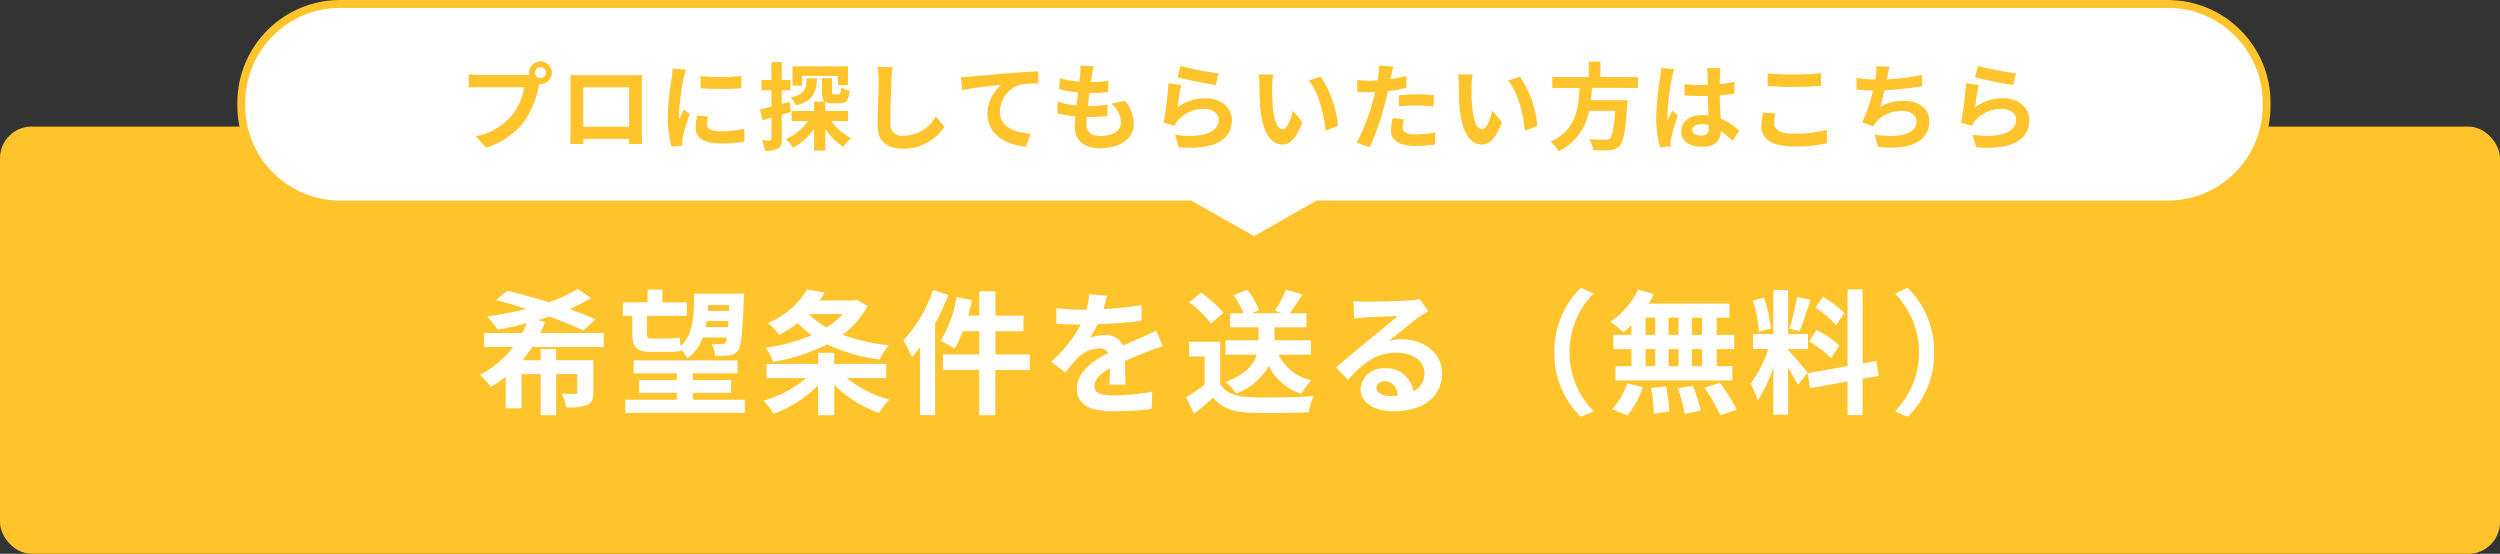 <svg xmlns="http://www.w3.org/2000/svg" xmlns:xlink="http://www.w3.org/1999/xlink" width="316" height="70" viewBox="0 0 316 70">
  <rect x="0" y="0" width="316" height="70" fill="#333333" stroke="none"/>
  <defs>
    <clipPath id="clip-btn_img_request">
      <rect width="316" height="70"/>
    </clipPath>
  </defs>
  <g id="btn_img_request" clip-path="url(#clip-btn_img_request)">
    <g id="グループ_26" data-name="グループ 26" transform="translate(-493 -453)">
      <rect id="長方形_35" data-name="長方形 35" width="316" height="54" rx="4" transform="translate(493 469)" fill="#ffc32c"/>
      <g id="グループ_23" data-name="グループ 23" transform="translate(-2 -17)">
        <g id="合体_7" data-name="合体 7" transform="translate(525 470)" fill="#fff">
          <path d="M 128.5 30.425 L 120.559 25.915 L 120.444 25.85 L 120.312 25.85 L 13 25.85 C 9.661 25.85 6.522 24.55 4.161 22.189 C 1.8 19.828 0.5 16.689 0.5 13.35 L 0.5 13 C 0.5 9.661 1.8 6.522 4.161 4.161 C 6.522 1.8 9.661 0.5 13 0.5 L 244 0.5 C 247.339 0.5 250.477 1.8 252.838 4.161 C 255.199 6.522 256.5 9.661 256.5 13 L 256.5 13.35 C 256.5 16.689 255.199 19.828 252.838 22.189 C 250.478 24.55 247.339 25.85 244 25.85 L 136.687 25.85 L 136.555 25.85 L 136.441 25.915 L 128.5 30.425 Z" stroke="none"/>
          <path d="M 128.5 29.85 L 136.423 25.35 L 244 25.35 C 247.205 25.35 250.218 24.102 252.485 21.835 C 254.751 19.569 256 16.555 256 13.35 L 256 13 C 256 9.794 254.751 6.781 252.485 4.515 C 250.218 2.248 247.205 1 244 1 L 13 1 C 9.794 1 6.781 2.248 4.515 4.515 C 2.248 6.781 1 9.794 1 13 L 1 13.35 C 1 16.555 2.248 19.569 4.515 21.835 C 6.781 24.102 9.794 25.35 13 25.35 L 120.576 25.35 L 128.5 29.85 M 128.5 31 L 120.312 26.35 L 13 26.35 C 5.82 26.35 -1.080729180102935e-05 20.53 -1.080729180102935e-05 13.35 L -1.080729180102935e-05 13 C -1.080729180102935e-05 5.82 5.82 6.820678777330613e-07 13 6.820678777330613e-07 L 244 6.820678777330613e-07 C 251.179 6.820678777330613e-07 257 5.82 257 13 L 257 13.35 C 257 20.53 251.179 26.35 244 26.35 L 136.687 26.35 L 128.5 31 Z" stroke="none" fill="#ffc32c"/>
        </g>
        <path id="パス_3" data-name="パス 3" d="M-90.372-8.8a.7.7,0,0,1,.7-.7.694.694,0,0,1,.684.7.692.692,0,0,1-.684.684A.694.694,0,0,1-90.372-8.8Zm-.744,0a1.329,1.329,0,0,0,.024.228,5.178,5.178,0,0,1-.684.048h-5.556a13.361,13.361,0,0,1-1.428-.1v1.692c.3-.024.876-.048,1.428-.048h5.58a7.541,7.541,0,0,1-1.4,3.384,7.867,7.867,0,0,1-4.7,2.82l1.308,1.44a9.638,9.638,0,0,0,4.824-3.324,12.114,12.114,0,0,0,1.8-4.368c.036-.108.06-.228.1-.36a.684.684,0,0,0,.156.012A1.439,1.439,0,0,0-88.248-8.8a1.442,1.442,0,0,0-1.428-1.44A1.444,1.444,0,0,0-91.116-8.8Zm5.208.288c.024.336.024.828.024,1.164v5.868c0,.576-.036,1.62-.036,1.68h1.656c0-.036,0-.312-.012-.648h5.784c0,.348-.012.624-.012.648h1.656c0-.048-.024-1.2-.024-1.668v-5.88c0-.36,0-.8.024-1.164-.432.024-.888.024-1.188.024h-6.6C-84.96-8.484-85.416-8.5-85.908-8.508Zm1.632,1.548h5.8v4.98h-5.8Zm14.832-1.428v1.536a32.208,32.208,0,0,0,5.16,0V-8.4A24.676,24.676,0,0,1-69.444-8.388Zm.96,5.124-1.38-.132a7.331,7.331,0,0,0-.2,1.56c0,1.236,1,1.968,3.06,1.968a16.994,16.994,0,0,0,3.1-.228l-.024-1.62a14.185,14.185,0,0,1-3.012.312c-1.224,0-1.68-.324-1.68-.852A4.073,4.073,0,0,1-68.484-3.264Zm-2.808-5.928-1.68-.144c-.012.384-.084.84-.12,1.176a33.462,33.462,0,0,0-.5,4.752A15.34,15.34,0,0,0-73.128.516l1.392-.1c-.012-.168-.024-.36-.024-.492a3.621,3.621,0,0,1,.06-.564c.132-.636.528-1.944.864-2.94l-.744-.588c-.168.4-.36.816-.54,1.224a5.79,5.79,0,0,1-.048-.78,31.828,31.828,0,0,1,.576-4.4C-71.544-8.34-71.388-8.94-71.292-9.192Zm14.676.792h4.536v1.164h1.26V-9.612h-7.008v2.448h1.212Zm.6.288c-.072,1.356-.3,2.04-2.052,2.436a3.744,3.744,0,0,1,.684,1.008c2.16-.552,2.556-1.62,2.664-3.444Zm-2.2,2.976-.972.276V-6.588h1.092V-7.9h-1.092v-2.256h-1.3V-7.9h-1.26v1.308h1.26v2.076c-.54.132-1.044.264-1.452.348L-61.62-2.8c.348-.1.744-.2,1.14-.324V-.468c0,.156-.06.2-.2.2a9.7,9.7,0,0,1-1-.012,5.308,5.308,0,0,1,.36,1.32A3.112,3.112,0,0,0-59.652.78c.36-.228.468-.588.468-1.248V-3.5c.384-.108.768-.228,1.152-.348ZM-50.8-2.7V-3.972h-2.892v-1.14a1.79,1.79,0,0,0,.9.168h.948c.792,0,1.116-.324,1.236-1.584a3.01,3.01,0,0,1-1.1-.444c-.024.792-.072.9-.288.9h-.576c-.216,0-.264-.024-.264-.324V-8.124h-1.272v1.74c0,.624.072,1.008.36,1.224H-55.1v1.188h-2.844V-2.7h2.076A6.607,6.607,0,0,1-58.68-.42,5.582,5.582,0,0,1-57.768.672,7.646,7.646,0,0,0-55.1-1.716V1.032h1.416V-1.7A8.223,8.223,0,0,0-51.4.564a5.548,5.548,0,0,1,.96-1.092,7.554,7.554,0,0,1-2.5-2.172Zm5.628-6.816L-47.1-9.54a7.654,7.654,0,0,1,.156,1.62c0,1.032-.12,4.188-.12,5.8,0,2.052,1.272,2.916,3.24,2.916a6.212,6.212,0,0,0,5.208-2.76l-1.092-1.32a4.8,4.8,0,0,1-4.1,2.448,1.45,1.45,0,0,1-1.656-1.608c0-1.488.1-4.176.144-5.472C-45.3-8.4-45.24-9.012-45.168-9.516Zm8.64,1.26.156,1.644c1.392-.3,3.84-.564,4.968-.684A4.833,4.833,0,0,0-33.18-3.588C-33.18-1-30.8.36-28.3.528l.564-1.644c-2.028-.108-3.876-.828-3.876-2.8a3.65,3.65,0,0,1,2.532-3.372A13.579,13.579,0,0,1-26.76-7.44l-.012-1.536c-.84.024-2.16.108-3.4.2-2.2.192-4.176.372-5.172.456C-35.58-8.292-36.048-8.268-36.528-8.256Zm16.776-1.356-1.692-.1a6.428,6.428,0,0,1-.012,1.068c-.024.276-.06.6-.1.972a11.333,11.333,0,0,1-2.472-.456l-.084,1.38a14.091,14.091,0,0,0,2.388.432c-.06.54-.132,1.1-.2,1.644a11.027,11.027,0,0,1-2.364-.48L-24.372-3.7a13.426,13.426,0,0,0,2.3.4c-.048.492-.084.924-.084,1.212,0,2,1.332,2.82,3.216,2.82,2.628,0,4.26-1.3,4.26-3.108a4.473,4.473,0,0,0-1.164-2.88l-1.692.36A3.273,3.273,0,0,1-16.3-2.568c0,.984-.912,1.752-2.592,1.752-1.176,0-1.788-.528-1.788-1.524,0-.216.024-.516.048-.876h.48c.756,0,1.452-.048,2.124-.108l.036-1.428a20.788,20.788,0,0,1-2.412.144h-.084c.06-.54.132-1.1.2-1.632a21.627,21.627,0,0,0,2.34-.12l.048-1.428a16.926,16.926,0,0,1-2.2.168c.048-.4.1-.72.132-.924A10.742,10.742,0,0,1-19.752-9.612Zm10.98-.048-.384,1.44c.936.24,3.612.8,4.824.96l.36-1.464A36.729,36.729,0,0,1-8.772-9.66ZM-8.7-7.248l-1.608-.228a44.27,44.27,0,0,1-.6,5.016l1.38.348a2.907,2.907,0,0,1,.444-.7A4.272,4.272,0,0,1-5.748-4.224c1.044,0,1.788.576,1.788,1.356,0,1.524-1.908,2.4-5.508,1.908L-9.012.612c4.992.42,6.72-1.26,6.72-3.444,0-1.452-1.224-2.748-3.324-2.748a5.874,5.874,0,0,0-3.54,1.14C-9.072-5.124-8.856-6.588-8.7-7.248ZM2.94-8.58,1.092-8.6a7.294,7.294,0,0,1,.1,1.224c0,.732.012,2.136.132,3.24C1.656-.924,2.8.264,4.116.264c.96,0,1.716-.732,2.508-2.82L5.424-4.02c-.228.96-.708,2.364-1.272,2.364-.756,0-1.116-1.188-1.284-2.916C2.8-5.436,2.784-6.336,2.8-7.116A9.708,9.708,0,0,1,2.94-8.58Zm6,.276-1.524.492c1.308,1.488,1.944,4.4,2.136,6.336l1.572-.612A13.333,13.333,0,0,0,8.94-8.3ZM19.464-2.928l-1.428-.144a8.392,8.392,0,0,0-.216,1.608c0,1.212,1.092,1.908,3.108,1.908A19.263,19.263,0,0,0,23.376.276l.06-1.536a14.083,14.083,0,0,1-2.5.252c-1.284,0-1.644-.4-1.644-.924A4.111,4.111,0,0,1,19.464-2.928ZM18.108-9.576,16.272-9.72a6.152,6.152,0,0,1-.036,1.212q-.036.288-.108.684-.558.036-1.08.036a11.875,11.875,0,0,1-1.512-.1l.036,1.5c.42.024.876.048,1.452.048.252,0,.516-.012.792-.024-.072.348-.168.684-.252,1.008a25.982,25.982,0,0,1-2.076,5.4l1.668.564a37.289,37.289,0,0,0,1.908-5.556c.132-.492.252-1.02.36-1.536a22.091,22.091,0,0,0,2.34-.4v-1.5c-.66.156-1.332.288-2,.384.036-.168.072-.324.1-.456C17.9-8.712,18.012-9.252,18.108-9.576Zm.708,3.624v1.4a20.618,20.618,0,0,1,2.316-.12,17.592,17.592,0,0,1,2.064.144l.036-1.44a21.1,21.1,0,0,0-2.112-.108C20.352-6.072,19.488-6.012,18.816-5.952ZM28.14-8.58,26.292-8.6a7.294,7.294,0,0,1,.1,1.224c0,.732.012,2.136.132,3.24.336,3.216,1.476,4.4,2.8,4.4.96,0,1.716-.732,2.508-2.82l-1.2-1.464c-.228.96-.708,2.364-1.272,2.364-.756,0-1.116-1.188-1.284-2.916C28-5.436,27.984-6.336,28-7.116A9.709,9.709,0,0,1,28.14-8.58Zm6,.276-1.524.492c1.308,1.488,1.944,4.4,2.136,6.336l1.572-.612A13.333,13.333,0,0,0,34.14-8.3ZM49.032-6.888V-8.256h-4.74v-1.956H42.816v1.956h-4.6v1.368h3.432c-.132,2.568-.408,5.3-3.648,6.8a4.562,4.562,0,0,1,1.008,1.212,7.044,7.044,0,0,0,3.852-5.112h3.3C46-1.8,45.78-.756,45.468-.492a.77.77,0,0,1-.576.156c-.348,0-1.188,0-2.016-.084a3.321,3.321,0,0,1,.5,1.4,16.436,16.436,0,0,0,2.052,0,1.772,1.772,0,0,0,1.3-.552c.48-.528.732-1.872.948-5.136a5.838,5.838,0,0,0,.048-.624H43.092c.06-.516.1-1.044.132-1.56ZM55.908-1.56c0-.456.456-.744,1.14-.744a3.7,3.7,0,0,1,.96.132v.216c0,.708-.252,1.092-.984,1.092C56.388-.864,55.908-1.068,55.908-1.56ZM59.472-9.4H57.756a5.1,5.1,0,0,1,.084.792c0,.252.012.744.012,1.332-.276.012-.564.012-.84.012a20,20,0,0,1-2.1-.108V-5.94c.708.048,1.392.072,2.1.072.276,0,.564,0,.852-.012.012.852.06,1.728.084,2.472a5.339,5.339,0,0,0-.78-.048c-1.632,0-2.664.84-2.664,2.052,0,1.26,1.032,1.956,2.688,1.956,1.62,0,2.268-.816,2.34-1.968A12.587,12.587,0,0,1,61-.2l.828-1.26A7.854,7.854,0,0,0,59.5-3.012c-.048-.816-.108-1.776-.132-2.94.66-.048,1.284-.12,1.86-.2v-1.5a16.441,16.441,0,0,1-1.86.276c.012-.528.024-.972.036-1.236A7.515,7.515,0,0,1,59.472-9.4Zm-5.856.132L51.96-9.408a11.447,11.447,0,0,1-.12,1.176,38,38,0,0,0-.492,5,14.094,14.094,0,0,0,.48,3.84L53.184.5C53.172.336,53.16.132,53.16.012a3.349,3.349,0,0,1,.06-.564c.144-.648.528-1.872.864-2.856l-.732-.6c-.18.408-.384.816-.54,1.236a5.672,5.672,0,0,1-.048-.78A32.033,32.033,0,0,1,53.34-8.2,7.791,7.791,0,0,1,53.616-9.264Zm11.82.54V-7.14c.972.084,2.016.132,3.276.132,1.14,0,2.628-.072,3.468-.144v-1.6c-.924.1-2.292.168-3.48.168A31.48,31.48,0,0,1,65.436-8.724Zm1.008,5.088L64.872-3.78a7.763,7.763,0,0,0-.24,1.728c0,1.644,1.38,2.568,4.128,2.568A18.491,18.491,0,0,0,72.924.108l-.012-1.692A16.477,16.477,0,0,1,68.7-1.1c-1.728,0-2.46-.552-2.46-1.32A4.422,4.422,0,0,1,66.444-3.636ZM80.856-9.564l-1.7-.072a5.442,5.442,0,0,1-.06,1.212c-.024.144-.048.312-.072.492a17.151,17.151,0,0,1-2.352-.228v1.488c.612.06,1.32.1,2.076.108a19.2,19.2,0,0,1-1.368,4.032l1.416.5a4.434,4.434,0,0,1,.336-.528,4.152,4.152,0,0,1,3.324-1.4c1.176,0,1.788.6,1.788,1.32,0,1.764-2.652,2.088-5.28,1.656L79.38.564c3.876.42,6.48-.552,6.48-3.252,0-1.536-1.284-2.568-3.228-2.568a5.847,5.847,0,0,0-2.976.756c.18-.588.372-1.356.54-2.088C81.8-6.672,83.712-6.9,84.96-7.1l-.024-1.428a29.382,29.382,0,0,1-4.44.564c.024-.132.048-.264.072-.372C80.652-8.736,80.724-9.144,80.856-9.564Zm11.172-.1-.384,1.44c.936.24,3.612.8,4.824.96l.36-1.464A36.729,36.729,0,0,1,92.028-9.66ZM92.1-7.248l-1.608-.228a44.271,44.271,0,0,1-.6,5.016l1.38.348a2.908,2.908,0,0,1,.444-.7,4.272,4.272,0,0,1,3.336-1.416c1.044,0,1.788.576,1.788,1.356,0,1.524-1.908,2.4-5.508,1.908L91.788.612c4.992.42,6.72-1.26,6.72-3.444,0-1.452-1.224-2.748-3.324-2.748a5.874,5.874,0,0,0-3.54,1.14C91.728-5.124,91.944-6.588,92.1-7.248Z" transform="translate(653 488)" fill="#ffc32c"/>
      </g>
      <path id="パス_4" data-name="パス 4" d="M-81.685-7.14V-8.908h-8.041a14.452,14.452,0,0,0,.646-1.377l-.935-.255c.493-.136.969-.289,1.428-.442a43.708,43.708,0,0,1,4.318,1.751l1.547-1.394c-.9-.425-2.04-.867-3.3-1.309a21.36,21.36,0,0,0,2.72-1.394l-1.683-1.156A16.3,16.3,0,0,1-88.638-12.8c-1.819-.561-3.689-1.071-5.253-1.445L-95.3-13.073c1.19.306,2.5.7,3.825,1.122A50.078,50.078,0,0,1-96.441-11a14.189,14.189,0,0,1,1.377,1.683c1.173-.238,2.414-.493,3.655-.833a10.144,10.144,0,0,1-.578,1.241H-96.8V-7.14h3.655a12.683,12.683,0,0,1-4.165,3.519,11.126,11.126,0,0,1,1.343,1.513,10.816,10.816,0,0,0,1.887-1.275V.612h2.006V-3.706h2.414V1.479H-87.7V-3.706h2.669v2.244c0,.187-.085.255-.306.255s-1,0-1.683-.034A6.391,6.391,0,0,1-86.411.493,6.922,6.922,0,0,0-83.81.2c.629-.289.8-.748.8-1.649V-5.474H-87.7V-6.868h-1.955v1.394h-2.3A19.024,19.024,0,0,0-90.729-7.14Zm15.844-5.3-.034.731h-2.669c.017-.238.034-.476.051-.731ZM-68.8-9.656c.051-.255.085-.51.119-.765h2.754q-.025.408-.051.765Zm-9.282.748c0,1.768.493,2.38,2.363,2.38h2.295a6.321,6.321,0,0,0,1.513-.119l-.017-.153a4.647,4.647,0,0,1,.833,1.088,5.416,5.416,0,0,0,1.921-2.635h3.043a1.42,1.42,0,0,1-.2.663.546.546,0,0,1-.476.2c-.255,0-.714-.017-1.258-.068a3.853,3.853,0,0,1,.442,1.53,11.03,11.03,0,0,0,1.768-.051A1.562,1.562,0,0,0-64.719-6.7c.408-.544.578-2.142.731-6.46.017-.2.017-.714.017-.714h-6.273c-.068,3.043-.17,5.253-1.734,6.63-.051-.374-.085-.782-.119-1.088a6.7,6.7,0,0,1-1.377.119H-75.7c-.425,0-.527-.187-.527-.663v-2.21h5.049v-1.7h-3.094v-1.6h-1.87v1.6h-3.128v1.7h1.19Zm7.667,8.432v-.867h4.828V-2.958h-4.828v-.85h5.644V-5.457H-77.911v1.649h5.457v.85h-4.76v1.615h4.76v.867h-6.511V1.19h15.113V-.476Zm18.938-10.829a9.24,9.24,0,0,1-2.057,1.683,10.056,10.056,0,0,1-2.244-1.683Zm1.768-1.8-.357.085H-54.4c.238-.323.459-.663.663-1l-2.227-.391a10.574,10.574,0,0,1-4.981,4.25,6.631,6.631,0,0,1,1.428,1.5,17.364,17.364,0,0,0,2.346-1.5,12.837,12.837,0,0,0,1.785,1.53A22.9,22.9,0,0,1-61.2-7.055a8.223,8.223,0,0,1,.935,1.8A23.786,23.786,0,0,0-53.448-7.48a21.644,21.644,0,0,0,6.63,1.921,9.443,9.443,0,0,1,1.19-1.8A24.334,24.334,0,0,1-51.51-8.687a10.9,10.9,0,0,0,3.179-3.638Zm3.723,9.894V-5h-6.562V-6.409h-2.04V-5H-61.1v1.785h5.015A14.291,14.291,0,0,1-61.506-.357,10.144,10.144,0,0,1-60.2,1.292a15.36,15.36,0,0,0,5.61-3.6V1.479h2.04V-2.329A15.561,15.561,0,0,0-46.9,1.19,9.567,9.567,0,0,1-45.56-.493a14.738,14.738,0,0,1-5.406-2.72Zm5.933-11.118a18,18,0,0,1-3.774,6.358,13.816,13.816,0,0,1,1.088,2.108c.34-.374.68-.8,1.02-1.224V1.462H-39.8V-10.1a28.8,28.8,0,0,0,1.666-3.621ZM-27.829-6.2h-4.352V-9.129h3.553V-11.1h-3.553v-3.077h-2.04V-11.1h-1.411c.187-.646.357-1.292.493-1.955l-1.955-.408A15.6,15.6,0,0,1-39.1-7.905a13.065,13.065,0,0,1,1.751.969A12,12,0,0,0-36.3-9.129h2.074V-6.2h-4.59v1.972h4.59V1.479h2.04V-4.233h4.352Zm9.741-7.429-2.244-.187a9.451,9.451,0,0,1-.34,1.955h-.816a22.12,22.12,0,0,1-2.992-.2v1.989c.935.068,2.176.1,2.873.1h.221a16.684,16.684,0,0,1-3.757,4.692l1.819,1.36A19.573,19.573,0,0,1-21.743-5.8,4.141,4.141,0,0,1-19.091-6.97a1.308,1.308,0,0,1,1.19.578c-1.938,1-3.978,2.363-3.978,4.539,0,2.193,1.972,2.839,4.641,2.839A42.526,42.526,0,0,0-12.427.7l.068-2.193a27.81,27.81,0,0,1-4.828.476c-1.666,0-2.465-.255-2.465-1.19,0-.85.68-1.513,1.955-2.244-.017.748-.034,1.564-.085,2.074h2.04c-.017-.782-.051-2.04-.068-2.992,1.037-.476,2.006-.85,2.771-1.156.578-.221,1.479-.561,2.023-.714l-.85-1.972c-.629.323-1.224.595-1.887.884-.7.306-1.411.595-2.3,1a2.3,2.3,0,0,0-2.261-1.309,5.76,5.76,0,0,0-1.921.34,11.87,11.87,0,0,0,.969-1.734,50.641,50.641,0,0,0,5.542-.425l.017-1.972a43.038,43.038,0,0,1-4.811.493A16.264,16.264,0,0,0-18.088-13.634ZM7.7-6.171V-7.99H3.094V-9.622H7.14v-1.785H5.015c.493-.646,1.071-1.5,1.615-2.363L4.556-14.4a16.882,16.882,0,0,1-1.411,2.686l.867.306H.221l.9-.391A8.8,8.8,0,0,0-.357-14.382l-1.717.714A11.2,11.2,0,0,1-.816-11.407h-1.7v1.785H1.071V-7.99H-3.094v1.819H.85C.476-4.947-.51-3.672-3.094-2.72A6.358,6.358,0,0,1-1.751-1.258,8.051,8.051,0,0,0,2.38-4.726a6.959,6.959,0,0,0,4.1,3.5,7.417,7.417,0,0,1,1.275-1.7A5.94,5.94,0,0,1,3.621-6.171Zm-11.05-5.27a13.613,13.613,0,0,0-2.839-2.567l-1.5,1.224A12.865,12.865,0,0,1-4.947-10.1ZM-3.774-7.8H-7.7V-5.95h1.955v3.587A22.326,22.326,0,0,1-8.075-.8l.986,2.108C-6.154.6-5.406-.068-4.658-.731c1.105,1.326,2.5,1.8,4.59,1.887,2.023.085,5.44.051,7.48-.051a10.588,10.588,0,0,1,.629-2.04C5.78-.765,1.955-.714-.034-.8-1.8-.867-3.077-1.326-3.774-2.465Zm19.754,5.8c0-.425.408-.816,1.054-.816.918,0,1.547.714,1.649,1.819a8.875,8.875,0,0,1-.986.051C16.677-.952,15.98-1.377,15.98-2.006ZM13.09-12.954l.068,2.21c.391-.051.935-.1,1.394-.136.9-.051,3.247-.153,4.114-.17-.833.731-2.6,2.159-3.553,2.941-1,.833-3.06,2.567-4.267,3.536l1.547,1.6c1.819-2.074,3.519-3.451,6.12-3.451,2.006,0,3.536,1.037,3.536,2.567a2.464,2.464,0,0,1-1.411,2.312,3.4,3.4,0,0,0-3.621-2.907A2.848,2.848,0,0,0,13.974-1.8c0,1.7,1.785,2.788,4.148,2.788,4.114,0,6.154-2.125,6.154-4.811,0-2.482-2.193-4.284-5.083-4.284a6.641,6.641,0,0,0-1.615.187c1.071-.85,2.856-2.346,3.774-2.992.391-.289.8-.527,1.19-.782l-1.1-1.513a7.428,7.428,0,0,1-1.292.187c-.969.085-4.607.153-5.508.153A11.8,11.8,0,0,1,13.09-12.954ZM38.471-6.46A11.2,11.2,0,0,0,41.82,1.7L43.435.986A10.561,10.561,0,0,1,40.392-6.46a10.561,10.561,0,0,1,3.043-7.446L41.82-14.62A11.2,11.2,0,0,0,38.471-6.46ZM57.137-8.67H55.845v-2.176h1.292Zm0,3.961H55.845V-6.868h1.292ZM50-6.868h1.224v2.159H50Zm4.165,0v2.159H52.9V-6.868ZM52.9-8.67v-2.176h1.258V-8.67ZM50-10.846h1.224V-8.67H50ZM48.212-8.67H45.934v1.8h2.278v2.159H46.189v1.8H60.962v-1.8H58.99V-6.868H61.2v-1.8H58.99v-2.176h1.6v-1.785h-10.2a9.152,9.152,0,0,0,.663-1.19L49.079-14.4a10.454,10.454,0,0,1-3.519,4.063A18.722,18.722,0,0,1,47.209-9.01a11.682,11.682,0,0,0,1-.884ZM47.685,1.5a9.3,9.3,0,0,0,1.938-3.57L47.668-2.55a8.377,8.377,0,0,1-1.9,3.264Zm3.026-3.451a21.58,21.58,0,0,1,.323,3.247L53.006,1a22.239,22.239,0,0,0-.425-3.179Zm3.366.034a18.115,18.115,0,0,1,.867,3.23L56.967.918a18.945,18.945,0,0,0-.986-3.162Zm3.366-.085a21.9,21.9,0,0,1,2.006,3.485l2.074-.7a23.058,23.058,0,0,0-2.142-3.4Zm17.68-9.418a12.776,12.776,0,0,0-2.7-2.057l-.969,1.36a13.677,13.677,0,0,1,2.635,2.21Zm-4.454,3.57a14.377,14.377,0,0,1,2.788,2.125l1.02-1.615A14.2,14.2,0,0,0,71.621-9.3Zm-1.53-5.61A31.622,31.622,0,0,1,68.2-9.486l1.275.357c.425-.986.918-2.6,1.36-3.961Zm-3.3,3.978a17.044,17.044,0,0,0-.867-3.893l-1.411.374a16.811,16.811,0,0,1,.765,3.927Zm4.641,5.593c-.357-.476-1.972-2.38-2.465-2.873v-.119h2.516V-8.772H68.017v-5.559h-1.87v5.559H63.58v1.887h1.938a15.738,15.738,0,0,1-2.244,4.4,12.013,12.013,0,0,1,.918,2.091,17.447,17.447,0,0,0,1.955-4.182v6h1.87V-4.539a22.71,22.71,0,0,1,1.224,2.21Zm8.993.391-.306-1.887-1.734.323v-9.35h-1.9v9.69l-5.049.9.306,1.887,4.743-.85v4.25h1.9v-4.59Zm7-2.958a11.2,11.2,0,0,0-3.349-8.16l-1.615.714A10.561,10.561,0,0,1,84.558-6.46,10.561,10.561,0,0,1,81.515.986L83.13,1.7A11.2,11.2,0,0,0,86.479-6.46Z" transform="translate(651 504)" fill="#fff"/>
    </g>
  </g>
</svg>
